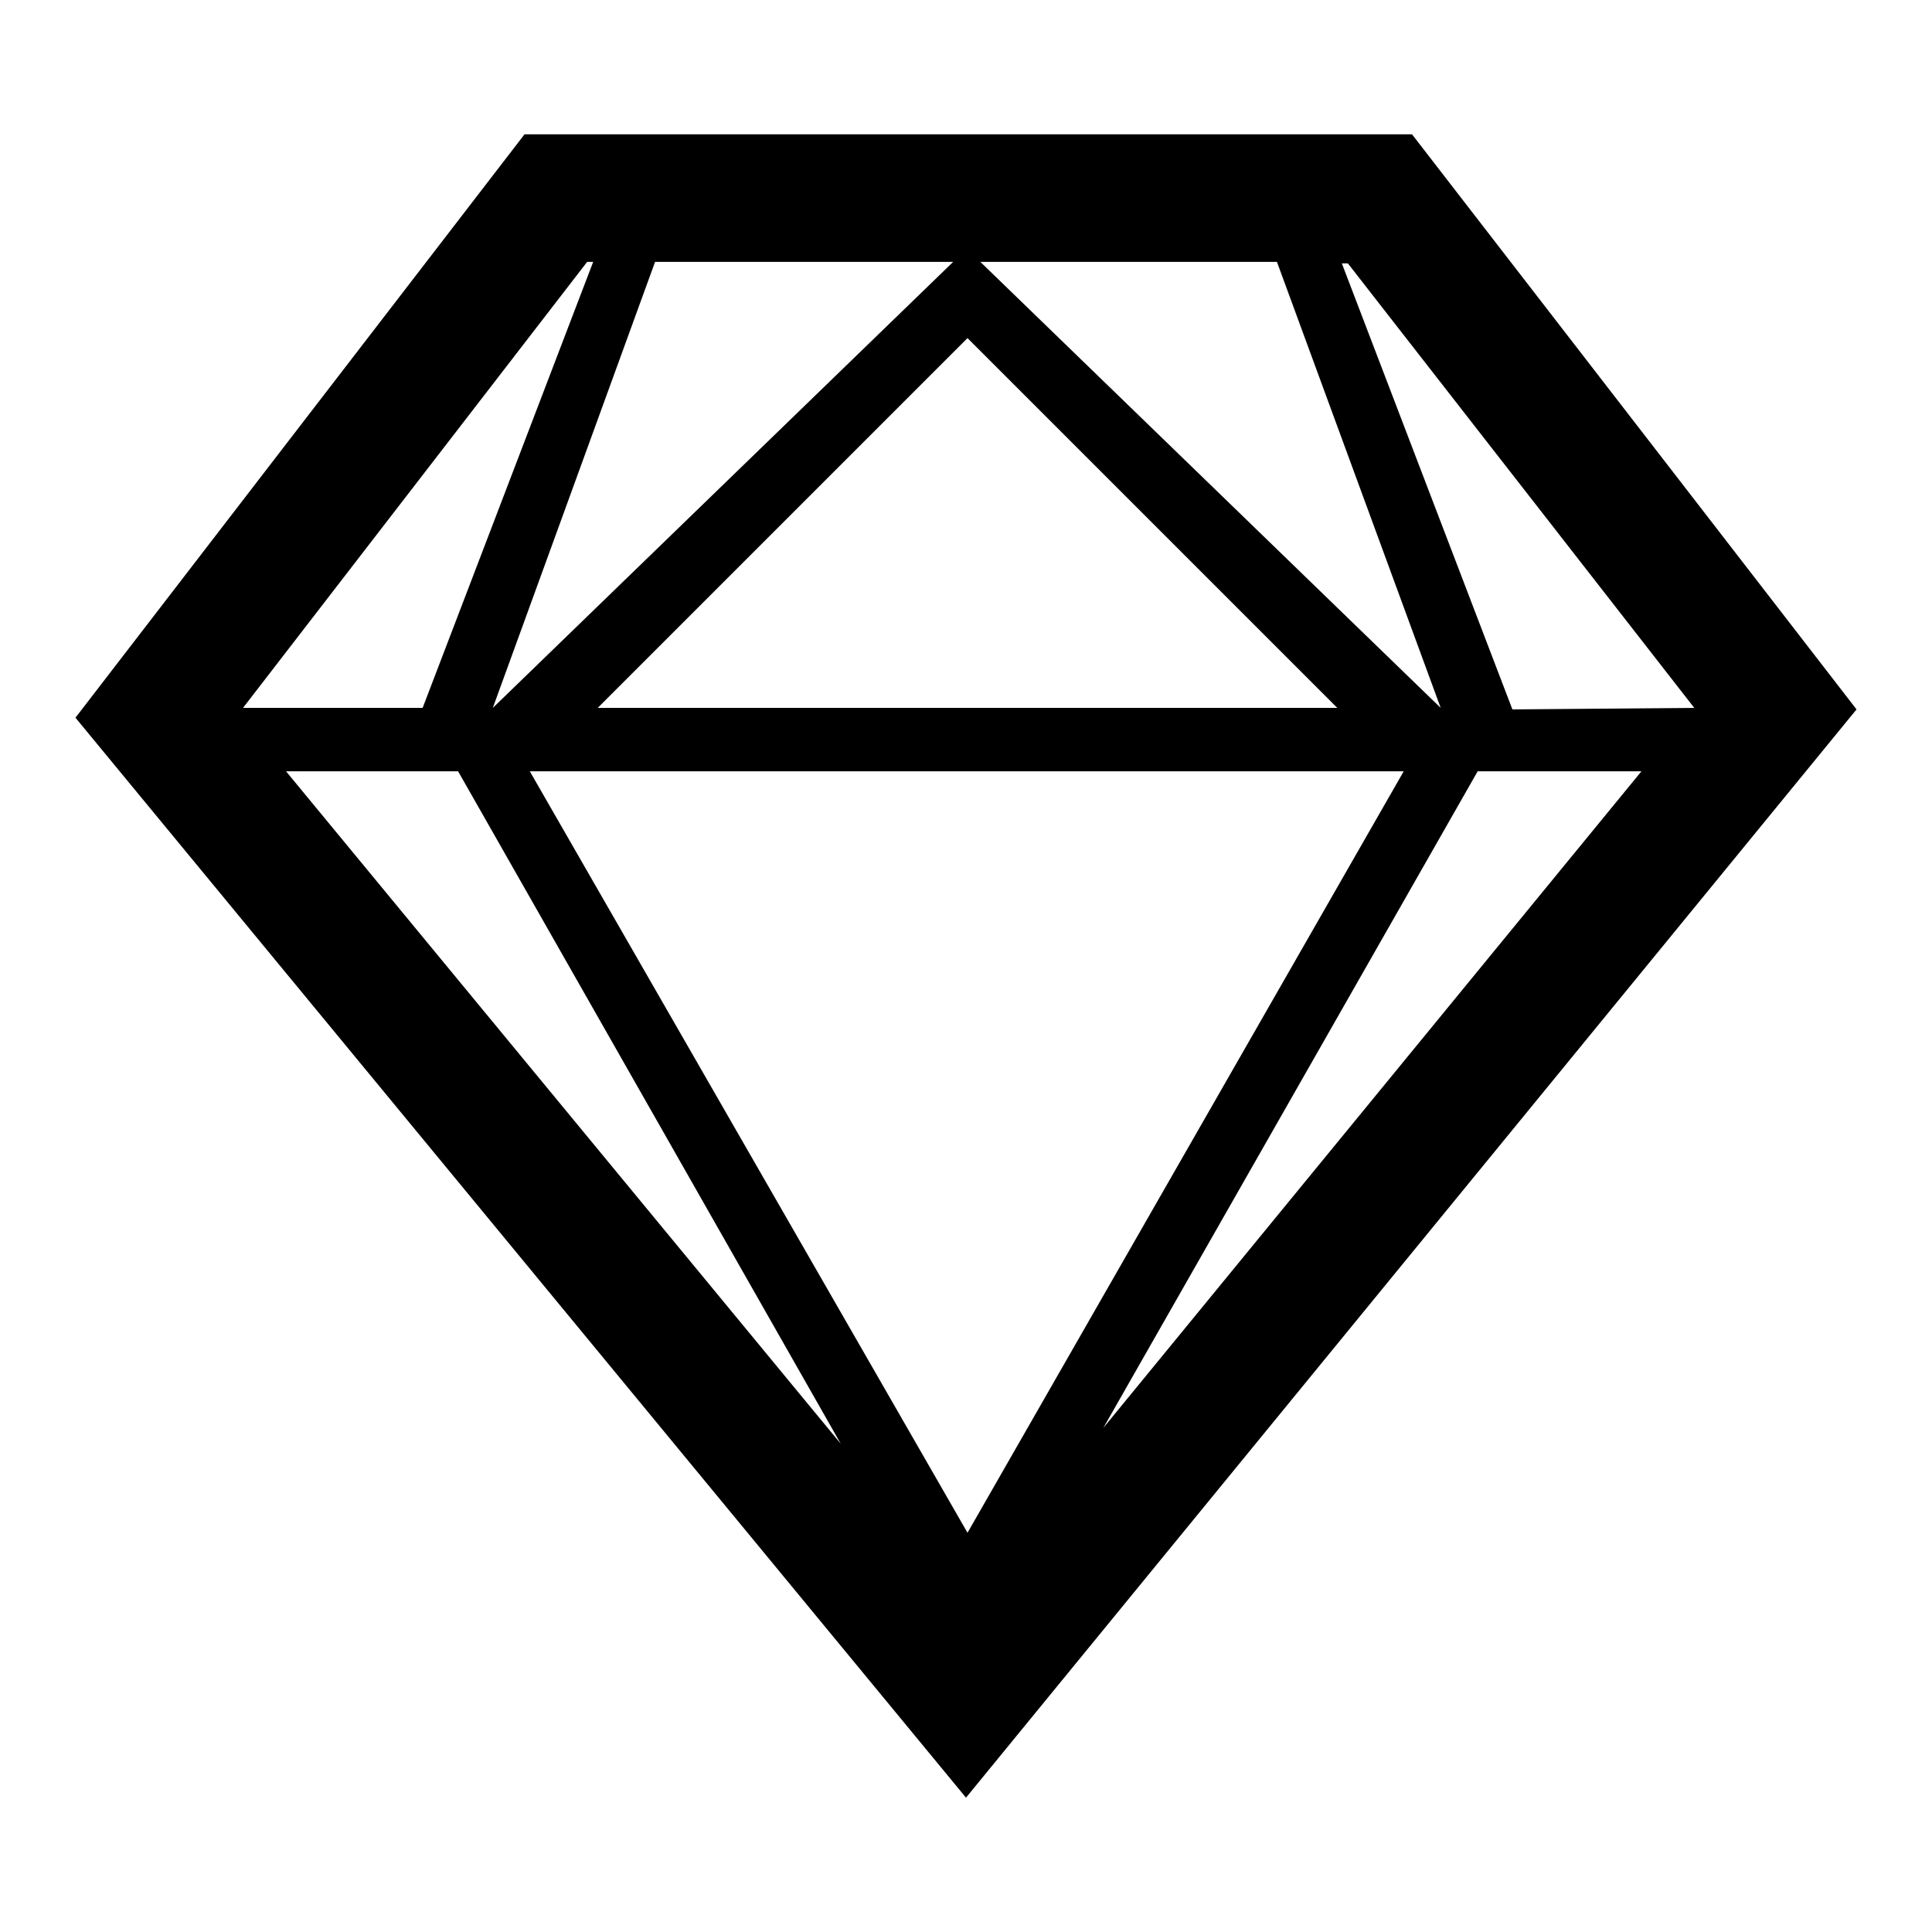 <?xml version="1.0" encoding="utf-8"?>
<!-- Svg Vector Icons : http://www.onlinewebfonts.com/icon -->
<!DOCTYPE svg PUBLIC "-//W3C//DTD SVG 1.1//EN" "http://www.w3.org/Graphics/SVG/1.1/DTD/svg11.dtd">
<svg version="1.1" xmlns="http://www.w3.org/2000/svg" xmlns:xlink="http://www.w3.org/1999/xlink" x="0px" y="0px" viewBox="0 0 256 256" enable-background="new 0 0 256 256" xml:space="preserve">
<g> <path fill="#000000" d="M187.1,17.8H69.5L10,95.1l118,143.1L246,94L187.1,17.8z M65.3,93.8l21.5-59.1h39.5L65.3,93.8z M190.9,93.8 l-61-59.1h39.3L190.9,93.8z M186,102.2l-57.8,100.9L70.2,102.2H186z M79.2,93.8l49-49l49,49H79.2z M60.7,102.2l50.7,89.1 l-73.5-89.1H60.7z M195.8,102.2h21.7l-71.3,87L195.8,102.2L195.8,102.2z M224.5,93.8L200.4,94l-22.6-59.1h0.8L224.5,93.8 L224.5,93.8z M77.8,34.7h0.8L56,93.8H32.2L77.8,34.7z"/></g>
</svg>